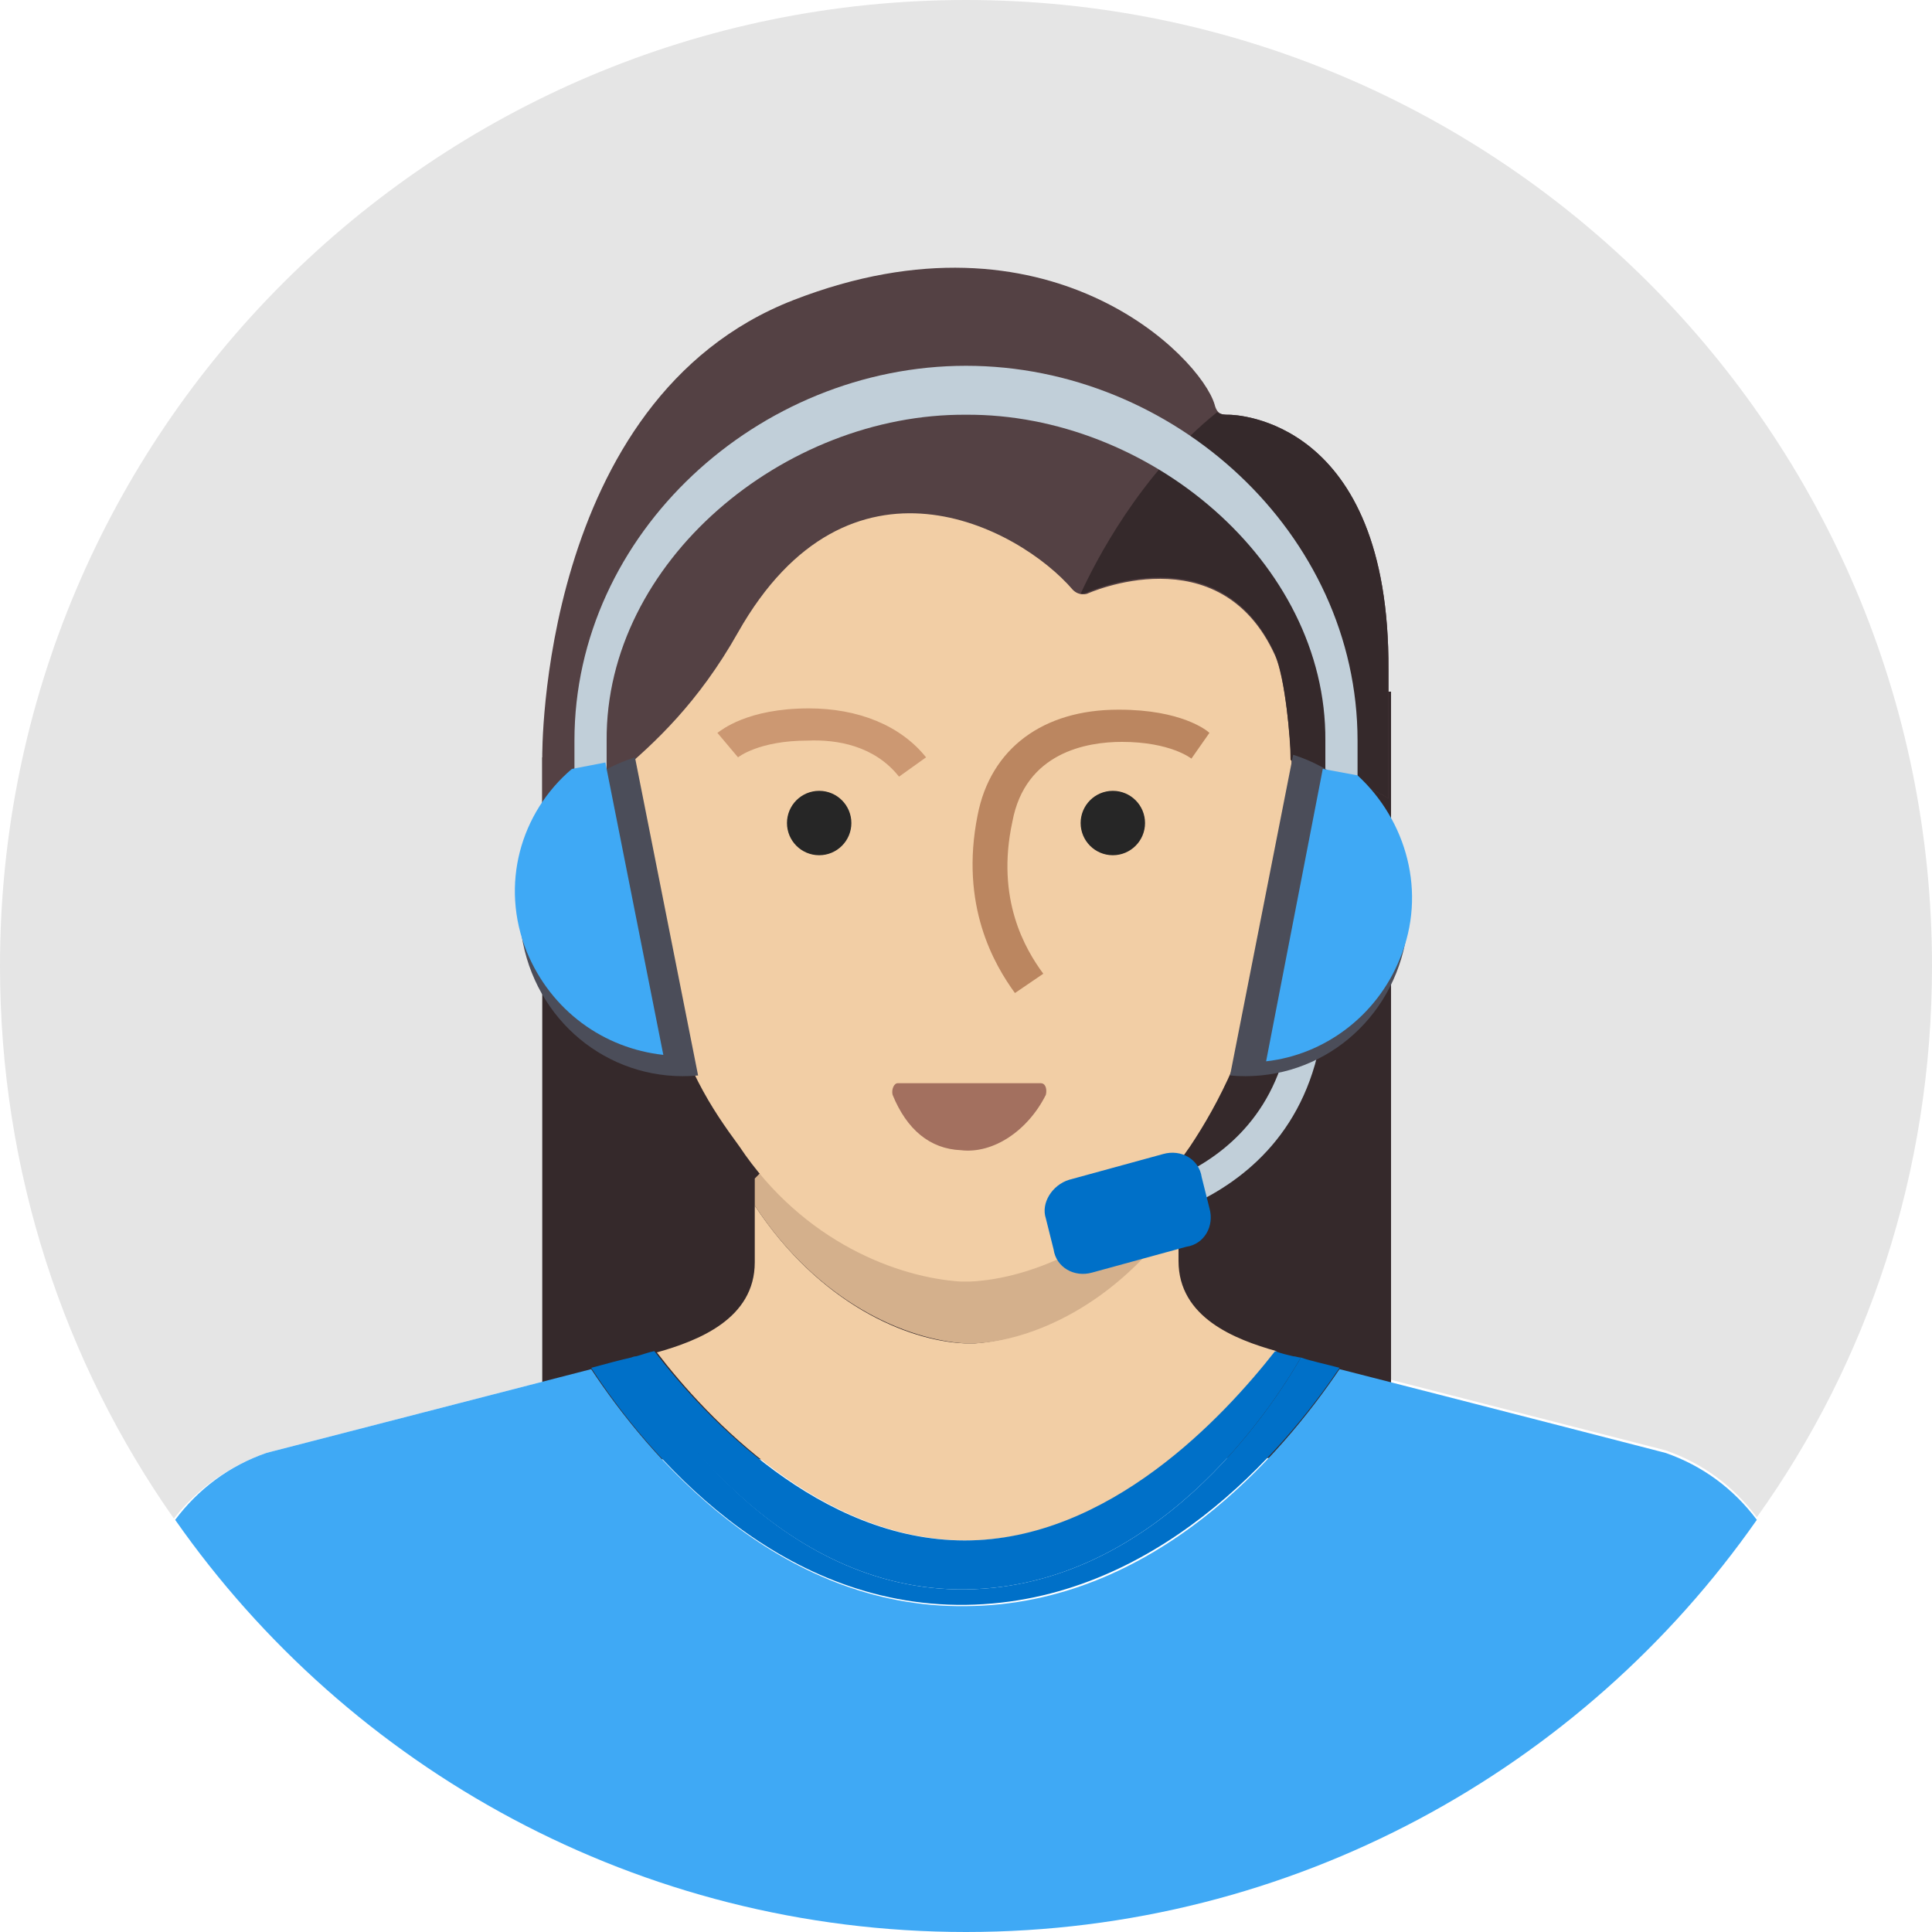 <svg xmlns="http://www.w3.org/2000/svg" width="150" height="150" viewBox="0 0 150 150"><path fill="#E5E5E5" d="M20.7 112.8s15.1-3.9 25.2-6.5c1.1-.3 2.1-.6 3.1-.8.2-.1.4-.1.6-.2.4-.1.9-.2 1.4-.4 3.2-.9 7.6-2.6 7.6-7V84.1h32.8v13.7c0 4.4 4.4 6.1 7.6 7 .5.1 1 .3 1.4.4.2 0 .4.1.6.1.9.2 2 .5 3 .8 10.1 2.6 25.3 6.5 25.3 6.5 2.9 1 5.3 2.8 7.1 5.2C145 105.8 150 91 150 75c0-41.4-33.6-75-75-75S0 33.6 0 75c0 16 5 30.8 13.5 42.9 1.8-2.3 4.3-4.1 7.2-5.1z"/><path fill="#35292B" d="M42.1 58.8h39.3v54.5H42.1z"/><path fill="#35292B" d="M68.7 53.7H108v59.5H68.7z"/><path fill="#F2CEA5" d="M75 119.6c11.2 0 20.1-9.5 24.1-14.7-3.2-.9-7.6-2.6-7.6-7v-3.6c-5 7-11.5 9.7-15.8 10h-.8c-4.5-.2-11.3-3.1-16.3-10.7V98c0 4.4-4.4 6.1-7.6 7 3.9 5.1 12.8 14.6 24 14.6z"/><path fill="#D4B08C" d="M74.9 104.3h.8c4.3-.2 10.9-2.9 15.8-10v-2.8c-3.1-3-6.6-5.8-10.4-7.4H69c-3.8 1.5-7.4 4.3-10.4 7.4v2.1c5 7.6 11.8 10.4 16.3 10.7z"/><path fill="#3FA9F5" d="M75 150c25.4 0 47.9-12.7 61.4-32-1.8-2.4-4.2-4.2-7.1-5.2 0 0-15.1-3.9-25.3-6.5-4.4 6.5-14.3 18.3-29 18.4-14.8.2-24.8-11.9-29.1-18.4-10.1 2.6-25.2 6.5-25.2 6.5-2.9 1-5.3 2.8-7.1 5.2 13.5 19.3 36 32 61.4 32z"/><path fill="#0070C8" d="M75 123.4c14.7-.2 23.7-14 26-18-.2 0-.4-.1-.6-.1-.4-.1-.9-.2-1.4-.4-4 5.1-12.9 14.7-24.1 14.7-11.2 0-20.1-9.5-24.1-14.7-.5.1-1 .3-1.4.4-.2 0-.4.1-.6.2 2.4 3.9 11.5 18.1 26.2 17.9z"/><path fill="#0070C8" d="M75 123.4c-14.7.2-23.8-14-26-18-.9.2-2 .5-3.1.8 4.3 6.6 14.3 18.6 29.1 18.4 14.7-.2 24.7-12 29-18.4-1.1-.3-2.1-.5-3-.8-2.3 4-11.3 17.8-26 18z"/><path fill="#F2CEA5" d="M74.7 27.2c24.2 0 26.2 17.5 26.3 19.1.8 8.1-.4 19.4-2.4 27.6-1.6 7.2-4 11.8-6.2 15.1-5.1 7.5-12.4 10.3-17.1 10.5h-.7c-4.8-.3-12.2-3-17.2-10.5-2.2-3-4.3-6.1-6-12.7-2.2-8.6-3.5-21.5-2.7-30.1.3-1.7 1.9-19 26-19z"/><path fill="#A3705F" d="M69.7 84.1c-.3 0-.5.5-.4.9 1.1 2.7 2.9 4.2 5.3 4.3 2.5.3 5.2-1.5 6.6-4.3.1-.4 0-.9-.4-.9H69.7z"/><circle fill="#262626" cx="86.4" cy="63.9" r="2.5"/><circle fill="#262626" cx="63.6" cy="63.9" r="2.5"/><path fill="#CC9872" d="M69.8 60.3c-1.9-2.4-4.8-2.9-7.1-2.8-3.8 0-5.4 1.3-5.4 1.3l-1.6-1.9c.3-.2 2.3-1.9 7.1-1.9 3.8 0 7.1 1.3 9.1 3.8l-2.1 1.5z"/><path fill="#BB8660" d="M78.8 77.1c-1.6-2.2-4.3-6.8-2.9-13.8 1-5.2 5.1-8.2 10.9-8.2h.1c4.8 0 6.8 1.6 7 1.8l-1.4 2 .8-1-.8 1s-1.6-1.3-5.4-1.3c-2.7 0-7.5.8-8.5 6.2-1.3 6 1 9.9 2.4 11.8l-2.2 1.5z"/><path fill="#544144" d="M48.1 60c2.7-2.3 6.1-5.4 9.2-10.9 8.6-15.2 21.8-8.2 26-3.3.5.5 1.1.3 1.1.3s10.3-4.7 14.6 4.8c1 2.3 1.3 8.7 1.3 8.7s5.3.9 7.5 2.4V52c.1-19.5-11.9-19.8-12.4-19.8s-.9 0-1.1-.8c-1.1-3.7-12.9-15.8-32.7-8.1S42.1 58.8 42.1 58.8v5.3c1.5-.5 3.4-1.9 6-4.1z"/><path fill="none" d="M94.5 32c-.1-.1-.2-.3-.3-.5-1.1-3.7-12.9-15.8-32.7-8.1C41.7 31.1 42 58.9 42 58.9v5.3c1.5-.5 3.4-1.9 6.1-4.2s6.1-5.4 9.2-10.9c8.6-15.2 21.8-8.2 26-3.3.2.2.4.3.6.3 1.2-2.4 4.7-9.3 10.6-14.1zm6.8 27.8l-1-.7v.5s.4 0 1 .2z"/><path fill="#35292B" d="M107.8 62V52c.1-19.5-11.9-19.8-12.4-19.8-.3 0-.6 0-.9-.2-6 4.8-9.5 11.7-10.6 14.1.3 0 .5-.1.5-.1s10.3-4.7 14.6 4.8c.8 1.9 1.2 6.6 1.2 8.2l1 .7c1.7.4 5 1.2 6.6 2.3z"/><path fill="#C1CFD9" d="M105.4 57.5c0-16.1-14.3-29.1-30.4-29.1s-30.4 13-30.4 29.1v10.1h2.5V57.5C47 43.6 60.9 32.1 75 32.2c14.1-.1 28 11.4 27.9 25.3v11.4h2.5V57.5zm-20.1 38l-.2-2.5c.6 0 15.2-1 15.3-16.2h2.5c-.2 17.6-17.5 18.7-17.6 18.7z"/><path fill="#0070C8" d="M83 91.6l7.3-2c1.4-.4 2.8.4 3 1.8l.6 2.4c.4 1.4-.4 2.8-1.8 3l-7.3 2c-1.4.4-2.8-.4-3-1.8l-.6-2.4c-.4-1.2.5-2.6 1.8-3z"/><path fill="#4B4D59" d="M54.2 83.5c-6.5.6-12.3-3.8-13.6-10.3s2.7-12.5 8.7-14.4l4.9 24.7z"/><path fill="#3FA9F5" d="M44.4 59.7c-4 3.4-5.6 9-3.5 14.2 1.9 4.6 6 7.5 10.6 8L47 59.2l-2.6.5z"/><path fill="#4B4D59" d="M95.5 83.5c6.5.6 12.3-3.8 13.6-10.3s-2.7-12.7-8.7-14.6l-4.9 24.9z"/><path fill="#3FA9F5" d="M108.7 74.4c2.1-5.1.5-10.7-3.3-14.2l-2.7-.5-4.4 22.7c4.5-.5 8.6-3.5 10.4-8z"/></svg>
